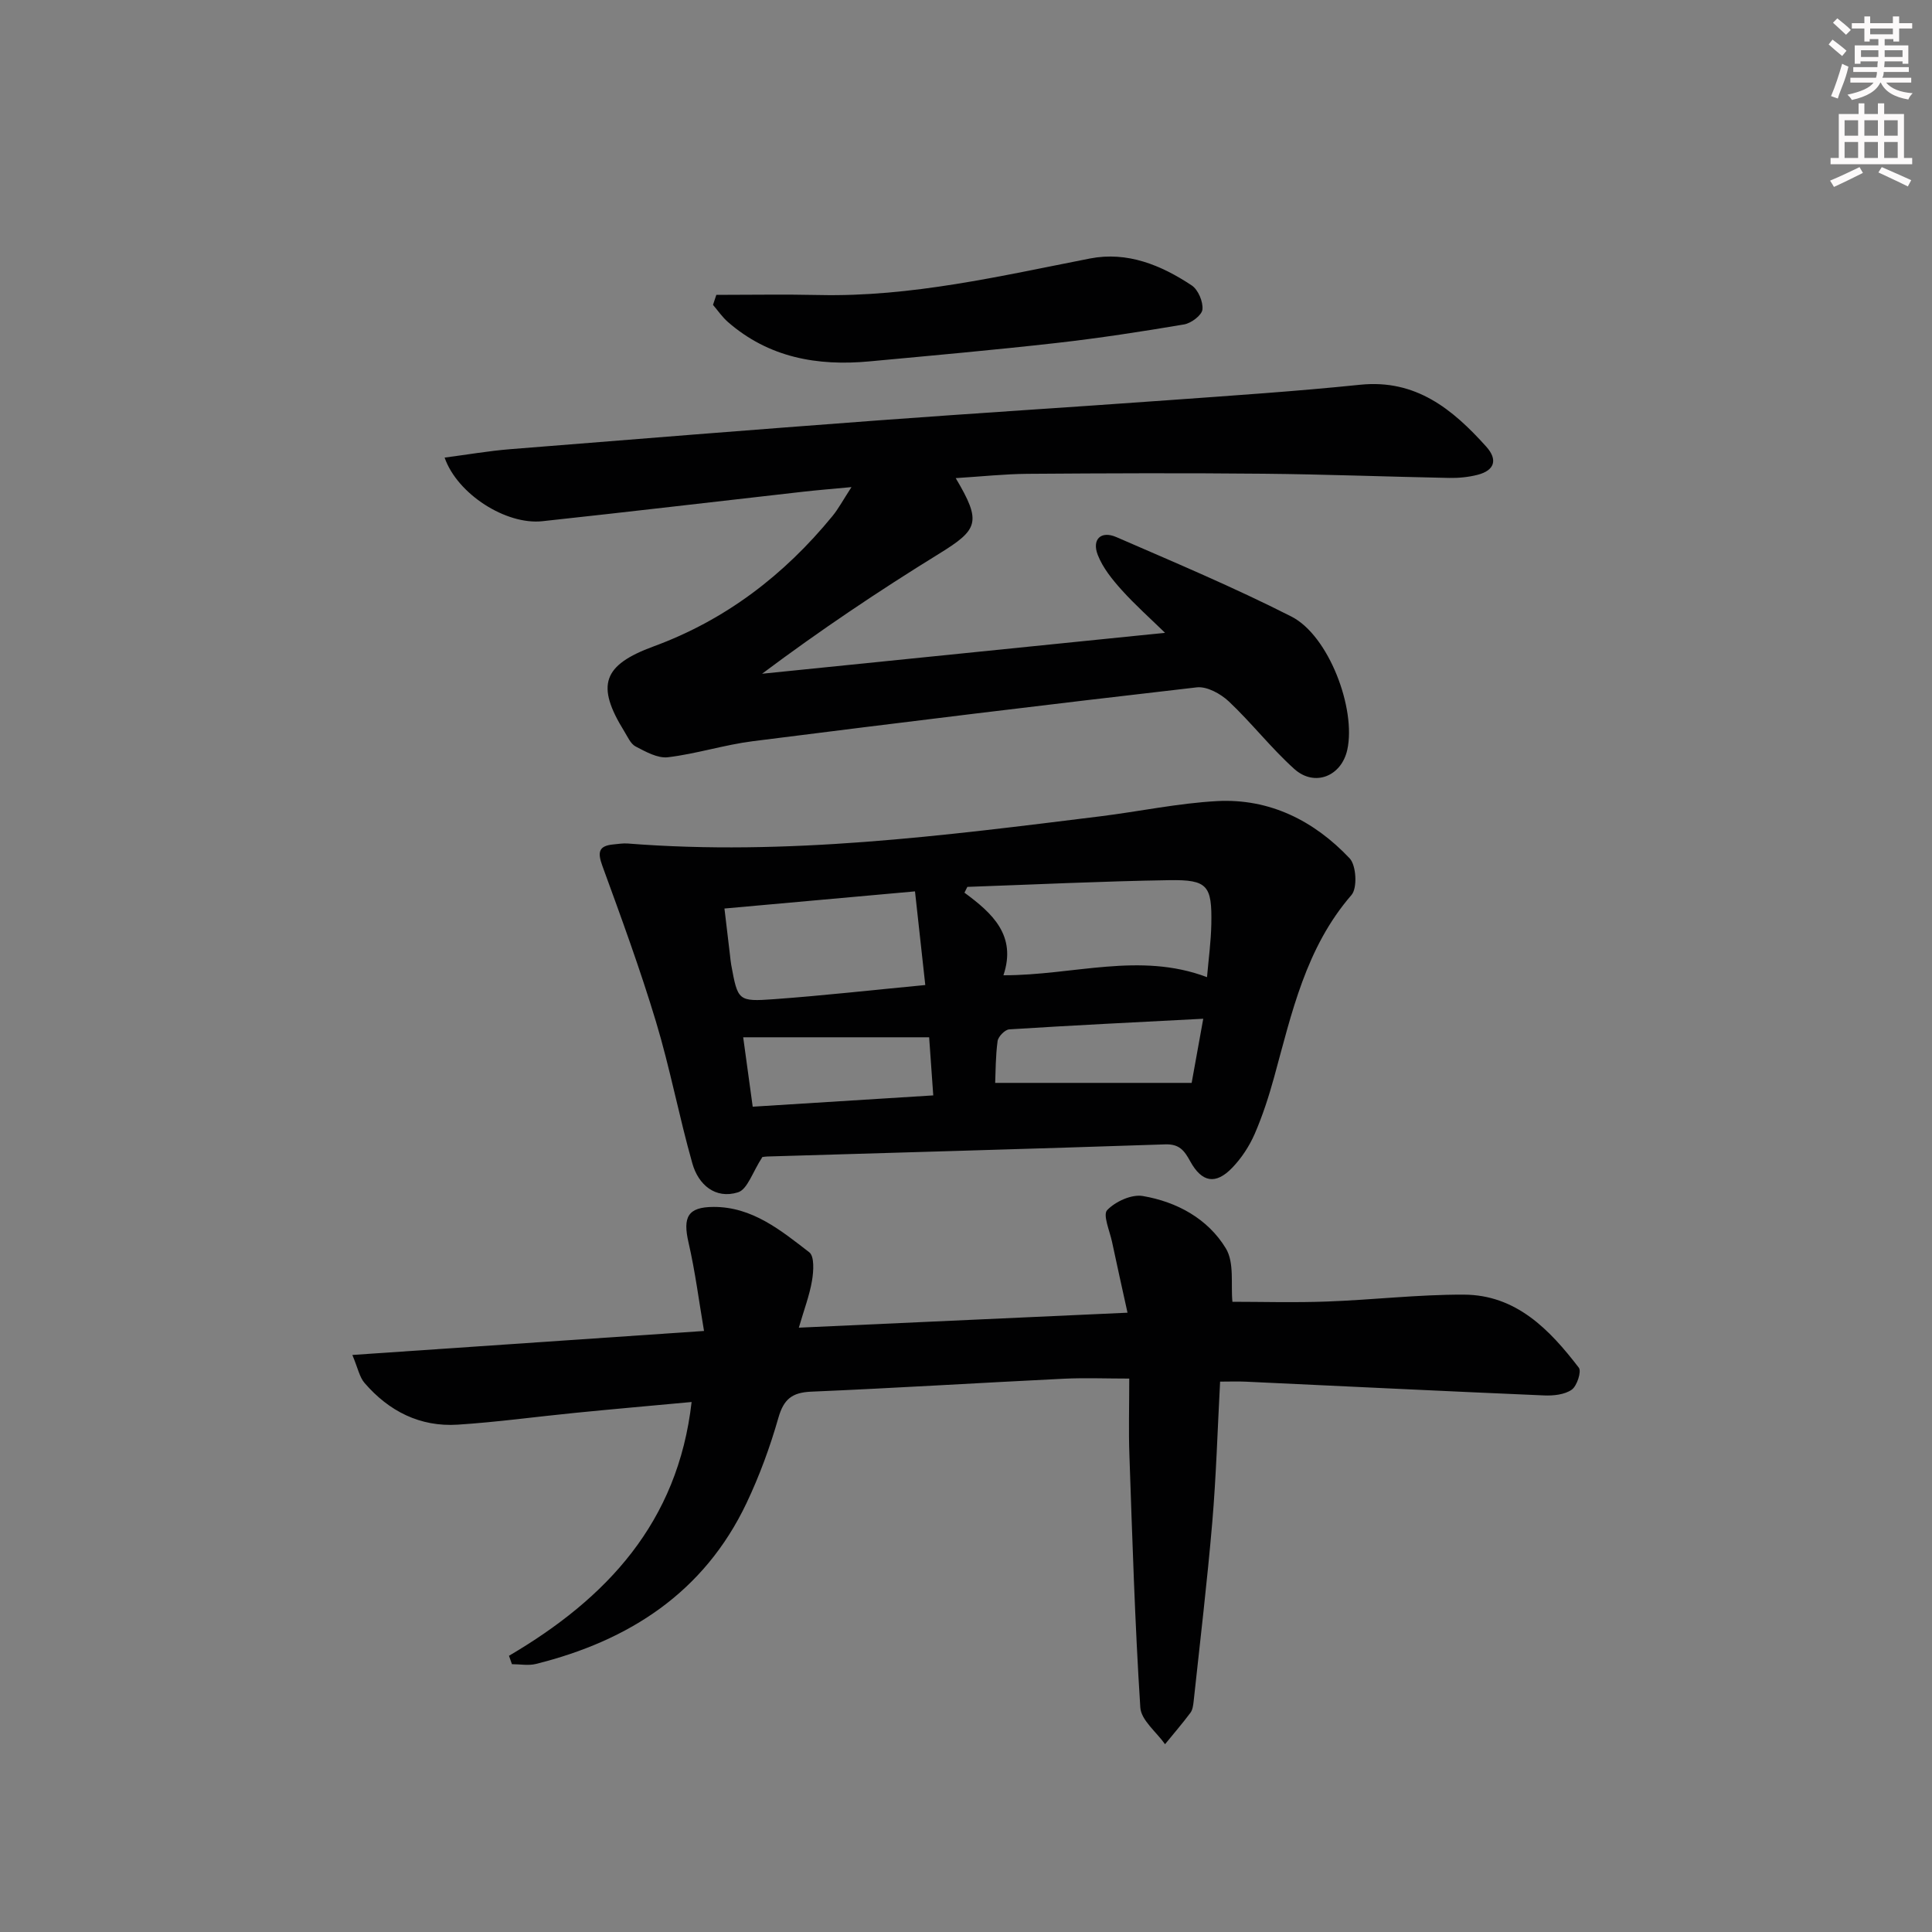 <svg enable-background="new 0 0 400 400" viewBox="0 0 400 400" xmlns="http://www.w3.org/2000/svg"><rect x="0" y="0" width="400" height="400" fill="#808080" stroke="none"/><g fill="#010102"><path d="m105.38 342.81c20.23-11.88 34.97-27.59 37.81-52.54-8.42.78-16.29 1.47-24.14 2.25-8.1.8-16.17 1.92-24.28 2.44-7.8.5-14.25-2.78-19.3-8.64-1.05-1.22-1.37-3.06-2.52-5.79 24.56-1.68 48.04-3.28 72.81-4.97-1.05-6.15-1.82-12.28-3.2-18.27-1.23-5.31-.18-7.39 5.17-7.41 8.02-.03 13.95 4.86 19.82 9.39 1.09.84.9 3.93.57 5.86-.51 3.05-1.64 5.99-2.73 9.75 22.86-1.04 44.85-2.04 68.05-3.1-1.15-5.24-2.21-9.96-3.21-14.69-.48-2.25-1.94-5.57-1-6.55 1.7-1.78 5.05-3.31 7.36-2.92 7.06 1.2 13.47 4.69 17.2 10.83 1.81 2.97 1.01 7.52 1.37 11.07 6.04 0 12.79.2 19.52-.05 9.46-.34 18.91-1.46 28.36-1.43 10.85.03 17.78 7.22 23.84 15.13.59.77-.38 3.78-1.47 4.55-1.47 1.03-3.78 1.27-5.7 1.19-20.6-.88-41.19-1.89-61.79-2.85-1.63-.08-3.28-.01-5.31-.01-.53 9.91-.81 19.53-1.62 29.1-1.06 12.39-2.53 24.74-3.86 37.1-.09.81-.21 1.76-.67 2.37-1.67 2.23-3.49 4.34-5.25 6.5-1.78-2.53-4.95-4.97-5.12-7.6-1.12-17.41-1.65-34.86-2.26-52.3-.18-4.98-.03-9.97-.03-15.8-4.71 0-9.15-.18-13.57.03-17.43.85-34.86 1.94-52.29 2.68-3.96.17-5.68 1.56-6.78 5.4-1.72 6.03-3.91 12-6.6 17.67-8.79 18.49-24.28 28.48-43.59 33.3-1.57.39-3.31.05-4.98.05-.19-.58-.4-1.16-.61-1.74z"/><path d="m197.87 98.99c5.4 9.1 4.71 10.62-3.45 15.66-12.44 7.67-24.59 15.82-36.64 24.84 27.52-2.79 55.05-5.59 83.43-8.47-3.07-3-6.2-5.78-8.98-8.87-1.95-2.17-3.91-4.59-4.95-7.26-1.26-3.24.68-5.07 3.85-3.69 12.17 5.29 24.42 10.44 36.24 16.45 7.73 3.93 13.44 19.09 11.57 27.59-1.21 5.49-6.78 7.75-10.99 3.95-4.8-4.33-8.82-9.52-13.53-13.96-1.69-1.59-4.53-3.16-6.64-2.92-30.67 3.52-61.31 7.27-91.93 11.15-5.9.75-11.65 2.61-17.55 3.32-2.13.26-4.61-1.14-6.7-2.23-1.05-.54-1.66-2.03-2.36-3.15-5.9-9.53-4.45-13.7 6.08-17.57 14.9-5.47 27.03-14.77 37.02-26.97 1.24-1.51 2.17-3.27 3.95-6.01-4.04.38-7.05.62-10.04.96-17.99 2.03-35.96 4.16-53.96 6.1-7.49.81-17.59-5.58-20.24-13.17 4.64-.6 9.08-1.38 13.56-1.74 25.34-2.04 50.68-4.06 76.03-5.95 20.05-1.49 40.13-2.74 60.18-4.19 13.26-.96 26.54-1.84 39.76-3.2 11.55-1.19 19.17 5.06 26.13 12.81 2.42 2.69 1.76 4.93-1.81 5.84-1.89.48-3.92.68-5.87.64-12.81-.25-25.61-.75-38.41-.87-16.29-.16-32.58-.1-48.87.02-4.79.04-9.59.56-14.88.89z"/><path d="m157.82 239.59c-2.02 3.08-3.06 6.66-5.03 7.27-4.69 1.46-8.2-1.58-9.44-5.97-2.76-9.72-4.62-19.7-7.54-29.37-3.28-10.89-7.21-21.6-11.11-32.29-1.01-2.78-.77-4.12 2.29-4.4.99-.09 2-.27 2.99-.19 32.87 2.6 65.34-1.61 97.83-5.63 8.06-1 16.07-2.71 24.15-3.15 10.9-.59 20.12 4.07 27.47 11.85 1.38 1.46 1.63 6.15.38 7.59-9.46 10.91-12.36 24.42-16.01 37.7-1.1 4-2.39 7.99-4.04 11.79-1.11 2.53-2.72 4.99-4.64 6.98-3.41 3.55-6.28 3.07-8.7-1.34-1.21-2.2-2.23-3.6-5.17-3.5-27.45.93-54.9 1.68-82.35 2.51-.81.02-1.61.24-1.08.15zm42.46-55.97c-.2.4-.4.8-.6 1.2 5.78 4.25 10.84 8.86 8.07 17.1 14.52.02 28.2-4.89 42.15.39.32-3.73.82-7.34.89-10.96.16-8.02-.77-9.24-8.67-9.12-13.95.22-27.89.9-41.84 1.39zm-10.84.93c-13.94 1.26-26.59 2.4-39.45 3.55.44 3.76.8 6.72 1.15 9.68.08.66.13 1.33.25 1.98 1.37 7.42 1.39 7.65 8.86 7.11 10.2-.74 20.36-1.89 31.32-2.93-.75-6.79-1.41-12.8-2.13-19.39zm59.68 26.37c-14.02.73-27.1 1.37-40.17 2.2-.89.06-2.29 1.5-2.41 2.43-.43 3.18-.4 6.43-.5 8.65h40.68c.63-3.47 1.42-7.82 2.4-13.28zm-95.25 3.84c.73 5.34 1.33 9.68 1.97 14.37 12.71-.79 24.89-1.56 37.38-2.34-.32-4.51-.6-8.53-.85-12.03-12.99 0-25.38 0-38.5 0z"/><path d="m148.31 61.05c7.1 0 14.19-.13 21.29.03 19.09.42 37.51-3.93 56.06-7.56 7.75-1.51 14.74 1.37 21.07 5.57 1.34.89 2.39 3.38 2.22 4.99-.12 1.18-2.32 2.84-3.8 3.09-8.8 1.49-17.64 2.85-26.51 3.85-12.86 1.45-25.75 2.6-38.63 3.8-10.79 1.01-20.86-.78-29.32-8.17-1.16-1.02-2.06-2.34-3.07-3.53.24-.69.46-1.38.69-2.07z"/></g><path d="m378.6 9.2.8-1c.9.7 1.9 1.4 2.9 2.3l-.9 1.1c-1.1-.9-2-1.7-2.8-2.4zm.5 10.7c.9-2.1 1.6-4.3 2.3-6.7.4.2.8.4 1.3.6-.7 3.1-1.5 4.3-2.2 6.6zm.4-15.2.9-.9c1 .8 2 1.6 2.8 2.4l-1 1c-1-.9-1.9-1.8-2.7-2.5zm12.5-1.3h1.2v1.4h2.7v1.1h-2.7v2.7h-1.2v-.5h-1.8v1.3h4.9v3.8h-1.2v-.5h-3.7c0 .4-.1.9-.1 1.2h5.1v1h-5.2c0 .5-.1.9-.3 1.2h6v1h-5.2c1.1 1.3 2.9 2 5.5 2.2-.4.4-.7.8-.9 1.3-2.9-.5-4.8-1.6-5.7-3.5h-.1c-.8 1.7-2.7 2.9-5.9 3.6-.2-.4-.6-.8-.9-1.1 2.8-.6 4.6-1.4 5.4-2.5h-4.8v-1h5.3c.1-.3.2-.7.2-1.2h-4.9v-1h5c0-.4 0-.8.1-1.2h-3.6v.5h-1.2v-3.8h4.9v-1.3h-1.8v.5h-1.1v-2.7h-2.6v-1.1h2.6v-1.4h1.2v1.4h4.7v-1.4zm-6.7 8.4h3.6c0-.4 0-.9 0-1.4h-3.6zm1.9-4.7h4.7v-1.2h-4.7zm6.7 3.3h-3.7v1.4h3.7z" fill="#fcfafa"/><path d="m384.7 21.4h1.3v2.2h2.8v-2.2h1.3v2.2h4.1v9.1h1.7v1.3h-16.9v-1.3h1.7v-9.1h4.1v-2.2zm.3 13.2.7 1.2c-1.8.9-3.8 1.9-6 2.9-.2-.4-.5-.8-.8-1.3 2.4-1 4.4-2 6.1-2.8zm-3.1-6.5h2.8v-3.2h-2.8zm0 4.6h2.8v-3.3h-2.8v3.2zm4.1-4.6h2.8v-3.2h-2.8zm0 4.6h2.8v-3.3h-2.8zm3.6 1.9c2.1.9 4.1 1.8 6.1 2.7l-.7 1.3c-2.2-1.1-4.2-2-6.1-2.9zm3.3-9.7h-2.8v3.2h2.8zm-2.8 7.8h2.8v-3.3h-2.8z" fill="#fcfafa"/></svg>